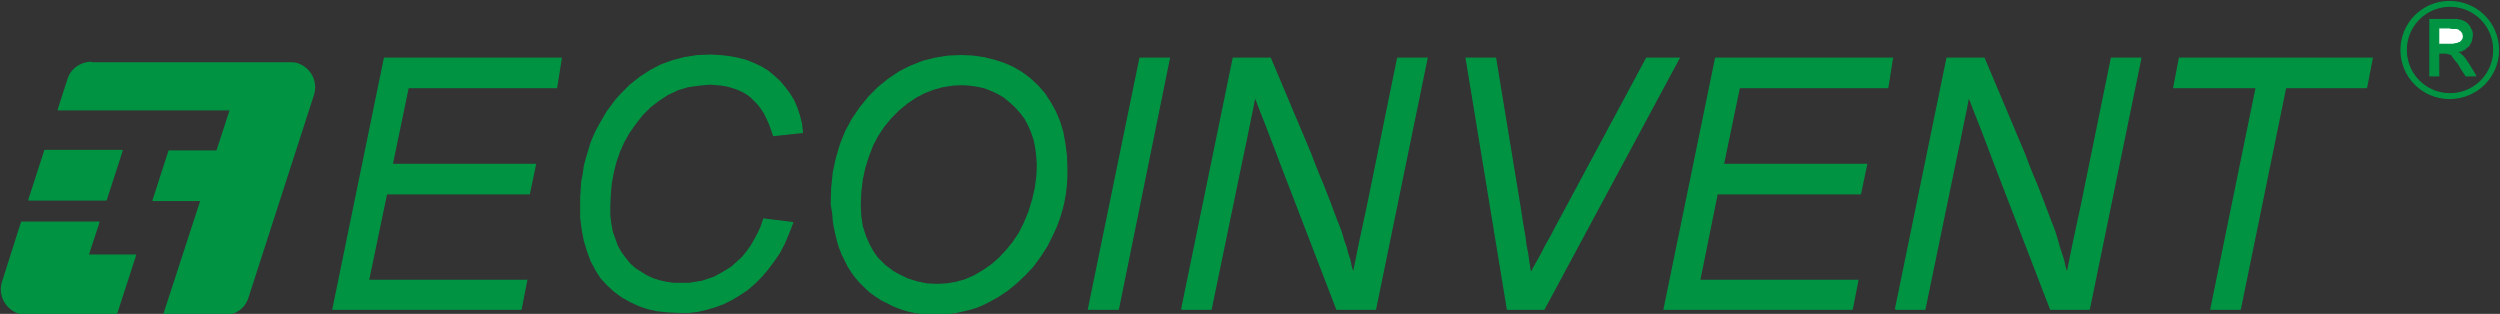 <?xml version="1.0" encoding="utf-8"?>
<!-- Generator: Adobe Illustrator 25.4.1, SVG Export Plug-In . SVG Version: 6.00 Build 0)  -->
<svg version="1.1" id="Layer_1" xmlns="http://www.w3.org/2000/svg" xmlns:xlink="http://www.w3.org/1999/xlink" x="0px" y="0px"
	 viewBox="0 0 485.1 60.9" style="enable-background:new 0 0 485.1 60.9;" xml:space="preserve">
<rect x="0" y="0" width="485.1" height="60.9" fill="#333333" stroke="none"/>
<style type="text/css">
	.st0{fill:none;stroke:#000000;stroke-width:0.24;stroke-linecap:round;stroke-linejoin:round;stroke-miterlimit:10;}
	.st1{fill-rule:evenodd;clip-rule:evenodd;fill:#009342;}
	.st2{fill:none;stroke:#009342;stroke-width:0.24;stroke-linecap:round;stroke-linejoin:round;stroke-miterlimit:10;}
	.st3{fill:none;stroke:#009342;stroke-width:0.24;stroke-miterlimit:2;}
	.st4{fill-rule:evenodd;clip-rule:evenodd;fill:#FFFFFF;}
	.st5{fill:none;stroke:#009342;stroke-width:0.24;stroke-linecap:round;stroke-linejoin:round;stroke-miterlimit:2;}
</style>
<line class="st0" x1="475.8" y1="0.8" x2="475.8" y2="0.8"/>
<path class="st1" d="M484.8,9.7c0-5.2-4.2-9.4-9.5-9.4c-5.2,0-9.4,4.2-9.4,9.4c0,5.2,4.2,9.4,9.4,9.4
	C480.6,19.1,484.8,14.9,484.8,9.7z M483.9,9.7c0-4.7-3.8-8.5-8.5-8.5c-4.7,0-8.5,3.8-8.5,8.5c0,4.7,3.8,8.5,8.5,8.5
	C480.1,18.2,483.9,14.4,483.9,9.7z"/>
<path class="st2" d="M484.8,9.7c0-5.2-4.2-9.4-9.5-9.4c-5.2,0-9.4,4.2-9.4,9.4c0,5.2,4.2,9.4,9.4,9.4
	C480.6,19.1,484.8,14.9,484.8,9.7z M483.9,9.7c0-4.7-3.8-8.5-8.5-8.5c-4.7,0-8.5,3.8-8.5,8.5c0,4.7,3.8,8.5,8.5,8.5
	C480.1,18.2,483.9,14.4,483.9,9.7z"/>
<polygon class="st1" points="471.5,14.7 473.2,14.7 473.2,10.3 474.3,10.3 474.7,10.3 475.1,10.4 475.5,10.5 475.8,10.7 475.9,10.9 
	476,11.1 476.2,11.3 476.4,11.6 476.9,12.2 477.2,12.6 477.4,13 478.5,14.7 480.4,14.7 479.1,12.6 478.7,12 478.3,11.4 477.9,10.9 
	477.5,10.6 477.4,10.4 477.1,10.3 476.9,10.2 476.6,10 477,10 477.3,9.9 477.6,9.9 477.9,9.7 478.2,9.6 478.4,9.4 478.6,9.2 
	478.9,9 479.1,8.8 479.2,8.5 479.4,8.3 479.5,8 479.6,7.7 479.6,7.4 479.7,7.1 479.7,6.8 479.7,6.4 479.6,6 479.4,5.6 479.2,5.2 
	478.9,4.8 478.6,4.5 478.3,4.3 477.9,4.1 477.6,4 477.4,3.9 477.1,3.9 476.8,3.8 476.4,3.8 476,3.8 475.6,3.8 475.1,3.8 471.5,3.8 
	"/>
<polygon class="st3" points="471.5,14.7 473.2,14.7 473.2,10.3 474.3,10.3 474.7,10.3 475.1,10.4 475.5,10.5 475.8,10.7 475.9,10.9 
	476,11.1 476.2,11.3 476.4,11.6 476.9,12.2 477.2,12.6 477.4,13 478.5,14.7 480.4,14.7 479.1,12.6 478.7,12 478.3,11.4 477.9,10.9 
	477.5,10.6 477.4,10.4 477.1,10.3 476.9,10.2 476.6,10 477,10 477.3,9.9 477.6,9.9 477.9,9.7 478.2,9.6 478.4,9.4 478.6,9.2 
	478.9,9 479.1,8.8 479.2,8.5 479.4,8.3 479.5,8 479.6,7.7 479.6,7.4 479.7,7.1 479.7,6.8 479.7,6.4 479.6,6 479.4,5.6 479.2,5.2 
	478.9,4.8 478.6,4.5 478.3,4.3 477.9,4.1 477.6,4 477.4,3.9 477.1,3.9 476.8,3.8 476.4,3.8 476,3.8 475.6,3.8 475.1,3.8 471.5,3.8 
	"/>
<polygon class="st4" points="473.2,8.6 475.3,8.6 475.7,8.6 476,8.6 476.4,8.5 476.6,8.5 476.9,8.4 477.1,8.3 477.3,8.3 477.4,8.2 
	477.7,7.9 477.9,7.6 478,7.3 478,7 478,6.8 477.9,6.6 477.9,6.4 477.7,6.2 477.6,6 477.4,5.9 477.2,5.7 477,5.6 476.7,5.5 
	476.3,5.5 475.8,5.5 475.2,5.4 473.2,5.4 "/>
<polyline class="st3" points="473.2,8.6 475.3,8.6 475.7,8.6 476,8.6 476.4,8.5 476.6,8.5 476.9,8.4 477.1,8.3 477.3,8.3 477.4,8.2 
	477.7,7.9 477.9,7.6 478,7.3 478,7 478,6.8 477.9,6.6 477.9,6.4 477.7,6.2 477.6,6 477.4,5.9 477.2,5.7 477,5.6 476.7,5.5 
	476.3,5.5 475.8,5.5 475.2,5.4 473.2,5.4 473.2,8.6 "/>
<polygon class="st1" points="429,60 434.7,60 443.5,17 459.2,17 460.3,11.3 422.9,11.3 421.8,17 437.8,17 "/>
<polygon class="st3" points="429,60 434.7,60 443.5,17 459.2,17 460.3,11.3 422.9,11.3 421.8,17 437.8,17 "/>
<polygon class="st1" points="367.8,60 373.5,60 379.6,30.5 380.3,27.2 380.9,24.2 381.5,21.3 382,18.7 383.2,21.8 384.5,25.1 
	385.8,28.5 387.2,32.2 397.9,60 405.4,60 415.4,11.3 409.7,11.3 403.8,40.2 402.4,46.7 401.1,53.1 400.7,51.8 400.4,50.4 400,49.2 
	399.6,48 399.3,46.9 399,45.9 398.7,44.9 398.4,44.1 397.8,42.6 397.2,41 396.6,39.4 395.9,37.6 395.2,35.8 394.4,33.9 393.6,31.9 
	392.8,29.8 385,11.3 377.8,11.3 "/>
<polyline class="st3" points="367.8,60 373.5,60 379.6,30.5 380.3,27.2 380.9,24.2 381.5,21.3 382,18.7 383.2,21.8 384.5,25.1 
	385.8,28.5 387.2,32.2 397.9,60 405.4,60 415.4,11.3 409.7,11.3 403.8,40.2 402.4,46.7 401.1,53.1 400.7,51.8 400.4,50.4 400,49.2 
	399.6,48 399.3,46.9 399,45.9 398.7,44.9 398.4,44.1 397.8,42.6 397.2,41 396.6,39.4 395.9,37.6 395.2,35.8 394.4,33.9 393.6,31.9 
	392.8,29.8 385,11.3 377.8,11.3 367.8,60 "/>
<polygon class="st1" points="322.9,60 359.4,60 360.5,54.4 329.8,54.4 333.2,37.6 361,37.6 362.2,31.9 334.4,31.9 337.5,17 
	366.3,17 367.2,11.3 332.9,11.3 "/>
<polygon class="st3" points="322.9,60 359.4,60 360.5,54.4 329.8,54.4 333.2,37.6 361,37.6 362.2,31.9 334.4,31.9 337.5,17 
	366.3,17 367.2,11.3 332.9,11.3 "/>
<polygon class="st1" points="292.5,60 299.6,60 325.8,11.3 319.5,11.3 302.2,43.5 301.7,44.4 301.2,45.4 300.6,46.5 299.9,47.7 
	299.3,48.9 298.6,50.2 297.8,51.6 297,53.1 296.8,51.9 296.6,50.6 296.4,49.1 296.1,47.6 295.9,46 295.6,44.3 295.3,42.5 295,40.5 
	290.2,11.3 284.5,11.3 "/>
<polygon class="st3" points="292.5,60 299.6,60 325.8,11.3 319.5,11.3 302.2,43.5 301.7,44.4 301.2,45.4 300.6,46.5 299.9,47.7 
	299.3,48.9 298.6,50.2 297.8,51.6 297,53.1 296.8,51.9 296.6,50.6 296.4,49.1 296.1,47.6 295.9,46 295.6,44.3 295.3,42.5 295,40.5 
	290.2,11.3 284.5,11.3 "/>
<polygon class="st1" points="229.3,60 235,60 241.1,30.5 241.8,27.2 242.4,24.2 243,21.3 243.5,18.7 244.7,21.8 246,25.1 
	247.3,28.5 248.7,32.2 259.4,60 266.9,60 276.9,11.3 271.2,11.3 265.3,40.2 263.9,46.7 262.6,53.1 262.2,51.8 261.9,50.4 
	261.5,49.2 261.2,48 260.8,46.9 260.5,45.9 260.2,44.9 259.9,44.1 259.3,42.6 258.7,41 258.1,39.4 257.4,37.6 256.7,35.8 
	255.9,33.9 255.1,31.9 254.3,29.8 246.5,11.3 239.3,11.3 "/>
<polyline class="st3" points="229.3,60 235,60 241.1,30.5 241.8,27.2 242.4,24.2 243,21.3 243.5,18.7 244.7,21.8 246,25.1 
	247.3,28.5 248.7,32.2 259.4,60 266.9,60 276.9,11.3 271.2,11.3 265.3,40.2 263.9,46.7 262.6,53.1 262.2,51.8 261.9,50.4 
	261.5,49.2 261.2,48 260.8,46.9 260.5,45.9 260.2,44.9 259.9,44.1 259.3,42.6 258.7,41 258.1,39.4 257.4,37.6 256.7,35.8 
	255.9,33.9 255.1,31.9 254.3,29.8 246.5,11.3 239.3,11.3 229.3,60 "/>
<polygon class="st1" points="211.2,60 217,60 226.9,11.3 221.2,11.3 "/>
<polygon class="st3" points="211.2,60 217,60 226.9,11.3 221.2,11.3 "/>
<path class="st1" d="M161.3,39.6l0.1-3.1l0.3-3l0.6-2.8l0.8-2.7l1-2.5l1.3-2.4l1.5-2.2l1.7-2.1l1.9-1.9l2-1.6l2.1-1.4l2.2-1.1
	l2.3-0.9l2.4-0.6l2.5-0.4l2.6-0.1l2.2,0.1l2.1,0.3l2,0.5l1.9,0.6l1.8,0.8l1.7,1l1.6,1.2l1.5,1.4l1.3,1.5l1.1,1.7l1,1.8l0.8,1.9
	l0.6,2l0.4,2.2l0.3,2.3l0.1,2.4l0,1.7l-0.1,1.7l-0.2,1.7l-0.3,1.7l-0.4,1.6l-0.5,1.6l-0.6,1.6l-0.7,1.5l-1.1,2.2l-1.3,2l-1.4,1.9
	l-1.6,1.7l-1.6,1.5l-1.7,1.4l-1.8,1.2l-1.8,1l-1.2,0.6l-1.2,0.5l-1.3,0.4l-1.3,0.3l-1.3,0.3l-1.3,0.2l-1.3,0.1l-1.4,0l-1.4,0
	l-1.4-0.1l-1.4-0.2l-1.3-0.3l-1.3-0.4l-1.3-0.5l-1.2-0.6l-1.2-0.6l-1.1-0.7l-1.1-0.8l-1-0.9l-0.9-0.9l-0.9-1l-0.8-1.1l-0.7-1.1
	l-0.6-1.2l-0.6-1.2l-0.5-1.3l-0.4-1.3l-0.3-1.3l-0.3-1.3l-0.2-1.3l-0.1-1.4L161.3,39.6z M166.9,39.8l0.1,2.1l0.3,2l0.6,1.9l0.8,1.8
	l0.5,0.9l0.5,0.8l0.6,0.8l0.7,0.7l0.7,0.7l0.8,0.6l0.8,0.6l0.9,0.5l1.8,0.9l1.9,0.6l1.9,0.4l2,0.1l1.9-0.1l1.8-0.3l1.8-0.5l1.8-0.8
	l1.7-1l1.6-1.1l1.5-1.3l1.4-1.5l1.3-1.6l1.2-1.8l1-2l0.9-2.2l0.7-2.3l0.5-2.2l0.3-2.2l0.1-2.2l-0.1-1.7l-0.2-1.6l-0.3-1.6l-0.5-1.5
	l-0.6-1.4l-0.7-1.3l-0.9-1.2l-1-1.1l-1.1-1l-1.1-0.9l-1.2-0.7l-1.3-0.6l-1.3-0.5l-1.4-0.3l-1.4-0.2l-1.5-0.1l-1.9,0.1l-1.9,0.3
	l-1.8,0.5l-1.8,0.7l-1.7,0.9l-1.6,1.1l-1.6,1.3l-1.5,1.5l-1.4,1.7l-1.2,1.8l-1,1.9l-0.8,2.1l-0.7,2.2l-0.5,2.3l-0.3,2.5L166.9,39.8z
	"/>
<path class="st3" d="M161.3,39.6l0.1-3.1l0.3-3l0.6-2.8l0.8-2.7l1-2.5l1.3-2.4l1.5-2.2l1.7-2.1l1.9-1.9l2-1.6l2.1-1.4l2.2-1.1
	l2.3-0.9l2.4-0.6l2.5-0.4l2.6-0.1l2.2,0.1l2.1,0.3l2,0.5l1.9,0.6l1.8,0.8l1.7,1l1.6,1.2l1.5,1.4l1.3,1.5l1.1,1.7l1,1.8l0.8,1.9
	l0.6,2l0.4,2.2l0.3,2.3l0.1,2.4l0,1.7l-0.1,1.7l-0.2,1.7l-0.3,1.7l-0.4,1.6l-0.5,1.6l-0.6,1.6l-0.7,1.5l-1.1,2.2l-1.3,2l-1.4,1.9
	l-1.6,1.7l-1.6,1.5l-1.7,1.4l-1.8,1.2l-1.8,1l-1.2,0.6l-1.2,0.5l-1.3,0.4l-1.3,0.3l-1.3,0.3l-1.3,0.2l-1.3,0.1l-1.4,0l-1.4,0
	l-1.4-0.1l-1.4-0.2l-1.3-0.3l-1.3-0.4l-1.3-0.5l-1.2-0.6l-1.2-0.6l-1.1-0.7l-1.1-0.8l-1-0.9l-0.9-0.9l-0.9-1l-0.8-1.1l-0.7-1.1
	l-0.6-1.2l-0.6-1.2l-0.5-1.3l-0.4-1.3l-0.3-1.3l-0.3-1.3l-0.2-1.3l-0.1-1.4L161.3,39.6z M166.9,39.8l0.1,2.1l0.3,2l0.6,1.9l0.8,1.8
	l0.5,0.9l0.5,0.8l0.6,0.8l0.7,0.7l0.7,0.7l0.8,0.6l0.8,0.6l0.9,0.5l1.8,0.9l1.9,0.6l1.9,0.4l2,0.1l1.9-0.1l1.8-0.3l1.8-0.5l1.8-0.8
	l1.7-1l1.6-1.1l1.5-1.3l1.4-1.5l1.3-1.6l1.2-1.8l1-2l0.9-2.2l0.7-2.3l0.5-2.2l0.3-2.2l0.1-2.2l-0.1-1.7l-0.2-1.6l-0.3-1.6l-0.5-1.5
	l-0.6-1.4l-0.7-1.3l-0.9-1.2l-1-1.1l-1.1-1l-1.1-0.9l-1.2-0.7l-1.3-0.6l-1.3-0.5l-1.4-0.3l-1.4-0.2l-1.5-0.1l-1.9,0.1l-1.9,0.3
	l-1.8,0.5l-1.8,0.7l-1.7,0.9l-1.6,1.1l-1.6,1.3l-1.5,1.5l-1.4,1.7l-1.2,1.8l-1,1.9l-0.8,2.1l-0.7,2.2l-0.5,2.3l-0.3,2.5L166.9,39.8z
	"/>
<polygon class="st1" points="148.2,42.5 147.7,44 147.1,45.3 146.4,46.6 145.7,47.8 144.9,48.9 144,50 143,50.9 142,51.8 
	140.9,52.5 139.7,53.2 138.6,53.8 137.4,54.2 136.2,54.6 134.9,54.8 133.6,55 132.3,55 130.8,55 129.3,54.8 128,54.5 126.7,54.1 
	125.4,53.5 124.3,52.8 123.2,52.1 122.2,51.2 121.3,50.1 120.5,49 119.8,47.8 119.3,46.4 118.8,45 118.5,43.4 118.3,41.7 118.3,40 
	118.4,37.7 118.6,35.5 119,33.4 119.5,31.4 120.2,29.4 121,27.6 122,25.8 123.2,24.1 124.6,22.3 126.2,20.7 127.9,19.4 129.6,18.3 
	131.5,17.4 133.5,16.8 135.6,16.5 137.8,16.3 139,16.4 140.1,16.5 141.2,16.7 142.2,17 143.1,17.3 144,17.7 144.9,18.2 145.7,18.8 
	146.4,19.5 147.1,20.2 147.7,21 148.3,21.9 148.8,22.9 149.3,24 149.7,25.1 150.1,26.3 155.7,25.7 155.5,24 155.1,22.4 154.6,20.9 
	154,19.5 153.2,18.2 152.3,17 151.3,15.8 150.2,14.8 149,13.8 147.7,13 146.2,12.3 144.7,11.7 143.1,11.3 141.5,11 139.7,10.8 
	137.8,10.7 135.3,10.8 132.8,11.2 130.5,11.8 128.3,12.6 126.2,13.7 124.2,15 122.3,16.5 120.5,18.3 119.5,19.4 118.7,20.5 
	117.8,21.7 117.1,22.9 116.4,24.1 115.7,25.4 115.1,26.7 114.6,28 114.2,29.4 113.8,30.7 113.4,32.2 113.2,33.7 112.9,35.2 
	112.8,36.7 112.7,38.3 112.7,39.9 112.7,42.3 113,44.6 113.4,46.7 114,48.7 114.7,50.6 115.6,52.3 116.6,53.9 117.9,55.3 
	119.2,56.5 120.7,57.6 122.3,58.5 124,59.3 125.8,59.9 127.7,60.3 129.7,60.5 131.9,60.6 133.7,60.6 135.4,60.4 137.1,60 
	138.8,59.5 140.4,58.9 142,58.1 143.5,57.2 145,56.2 146.4,55 147.7,53.7 148.9,52.3 150.1,50.7 151.2,49.1 152.2,47.2 153,45.3 
	153.8,43.2 "/>
<polygon class="st3" points="148.2,42.5 147.7,44 147.1,45.3 146.4,46.6 145.7,47.8 144.9,48.9 144,50 143,50.9 142,51.8 
	140.9,52.5 139.7,53.2 138.6,53.8 137.4,54.2 136.2,54.6 134.9,54.8 133.6,55 132.3,55 130.8,55 129.3,54.8 128,54.5 126.7,54.1 
	125.4,53.5 124.3,52.8 123.2,52.1 122.2,51.2 121.3,50.1 120.5,49 119.8,47.8 119.3,46.4 118.8,45 118.5,43.4 118.3,41.7 118.3,40 
	118.4,37.7 118.6,35.5 119,33.4 119.5,31.4 120.2,29.4 121,27.6 122,25.8 123.2,24.1 124.6,22.3 126.2,20.7 127.9,19.4 129.6,18.3 
	131.5,17.4 133.5,16.8 135.6,16.5 137.8,16.3 139,16.4 140.1,16.5 141.2,16.7 142.2,17 143.1,17.3 144,17.7 144.9,18.2 145.7,18.8 
	146.4,19.5 147.1,20.2 147.7,21 148.3,21.9 148.8,22.9 149.3,24 149.7,25.1 150.1,26.3 155.7,25.7 155.5,24 155.1,22.4 154.6,20.9 
	154,19.5 153.2,18.2 152.3,17 151.3,15.8 150.2,14.8 149,13.8 147.7,13 146.2,12.3 144.7,11.7 143.1,11.3 141.5,11 139.7,10.8 
	137.8,10.7 135.3,10.8 132.8,11.2 130.5,11.8 128.3,12.6 126.2,13.7 124.2,15 122.3,16.5 120.5,18.3 119.5,19.4 118.7,20.5 
	117.8,21.7 117.1,22.9 116.4,24.1 115.7,25.4 115.1,26.7 114.6,28 114.2,29.4 113.8,30.7 113.4,32.2 113.2,33.7 112.9,35.2 
	112.8,36.7 112.7,38.3 112.7,39.9 112.7,42.3 113,44.6 113.4,46.7 114,48.7 114.7,50.6 115.6,52.3 116.6,53.9 117.9,55.3 
	119.2,56.5 120.7,57.6 122.3,58.5 124,59.3 125.8,59.9 127.7,60.3 129.7,60.5 131.9,60.6 133.7,60.6 135.4,60.4 137.1,60 
	138.8,59.5 140.4,58.9 142,58.1 143.5,57.2 145,56.2 146.4,55 147.7,53.7 148.9,52.3 150.1,50.7 151.2,49.1 152.2,47.2 153,45.3 
	153.8,43.2 "/>
<polygon class="st1" points="64.6,60 101.1,60 102.2,54.4 71.5,54.4 75,37.6 102.7,37.6 103.9,31.9 76.1,31.9 79.2,17 108,17 
	108.9,11.3 74.6,11.3 "/>
<polygon class="st3" points="64.6,60 101.1,60 102.2,54.4 71.5,54.4 75,37.6 102.7,37.6 103.9,31.9 76.1,31.9 79.2,17 108,17 
	108.9,11.3 74.6,11.3 "/>
<path class="st1" d="M17.7,12.1c-2,0-3.9,1.3-4.5,3.3l-1.9,5.9h33.4l-2.6,8h-9.3l-3.1,9.6H39l-7.2,22.1h11.8c2.1,0,3.9-1.3,4.5-3.3
	l12.7-39.3c0.8-2.5-0.5-5.1-3-6c-0.5-0.2-1-0.2-1.4-0.2H17.7z"/>
<path class="st5" d="M17.7,12.1c-2,0-3.9,1.3-4.5,3.3l-1.9,5.9h33.4l-2.6,8h-9.3l-3.1,9.6H39l-7.2,22.1h11.8c2.1,0,3.9-1.3,4.5-3.3
	l12.7-39.3c0.8-2.5-0.5-5.1-3-6c-0.5-0.2-1-0.2-1.4-0.2H17.7z"/>
<polygon class="st1" points="23.7,29.2 8.7,29.2 5.6,38.8 20.6,38.8 "/>
<polygon class="st5" points="23.7,29.2 8.7,29.2 5.6,38.8 20.6,38.8 "/>
<polygon class="st1" points="0.5,54.7 5,60.9 22.6,60.9 26.3,49.5 17.1,49.5 19.2,43.1 4.2,43.1 "/>
<polygon class="st5" points="0.5,54.7 5,60.9 22.6,60.9 26.3,49.5 17.1,49.5 19.2,43.1 4.2,43.1 "/>
<path class="st1" d="M0.5,54.7c-0.8,2.5,0.6,5.1,3,6c0.5,0.2,1,0.2,1.5,0.2L0.5,54.7z"/>
<path class="st5" d="M0.5,54.7c-0.8,2.5,0.6,5.1,3,6c0.5,0.2,1,0.2,1.5,0.2L0.5,54.7z"/>
</svg>
